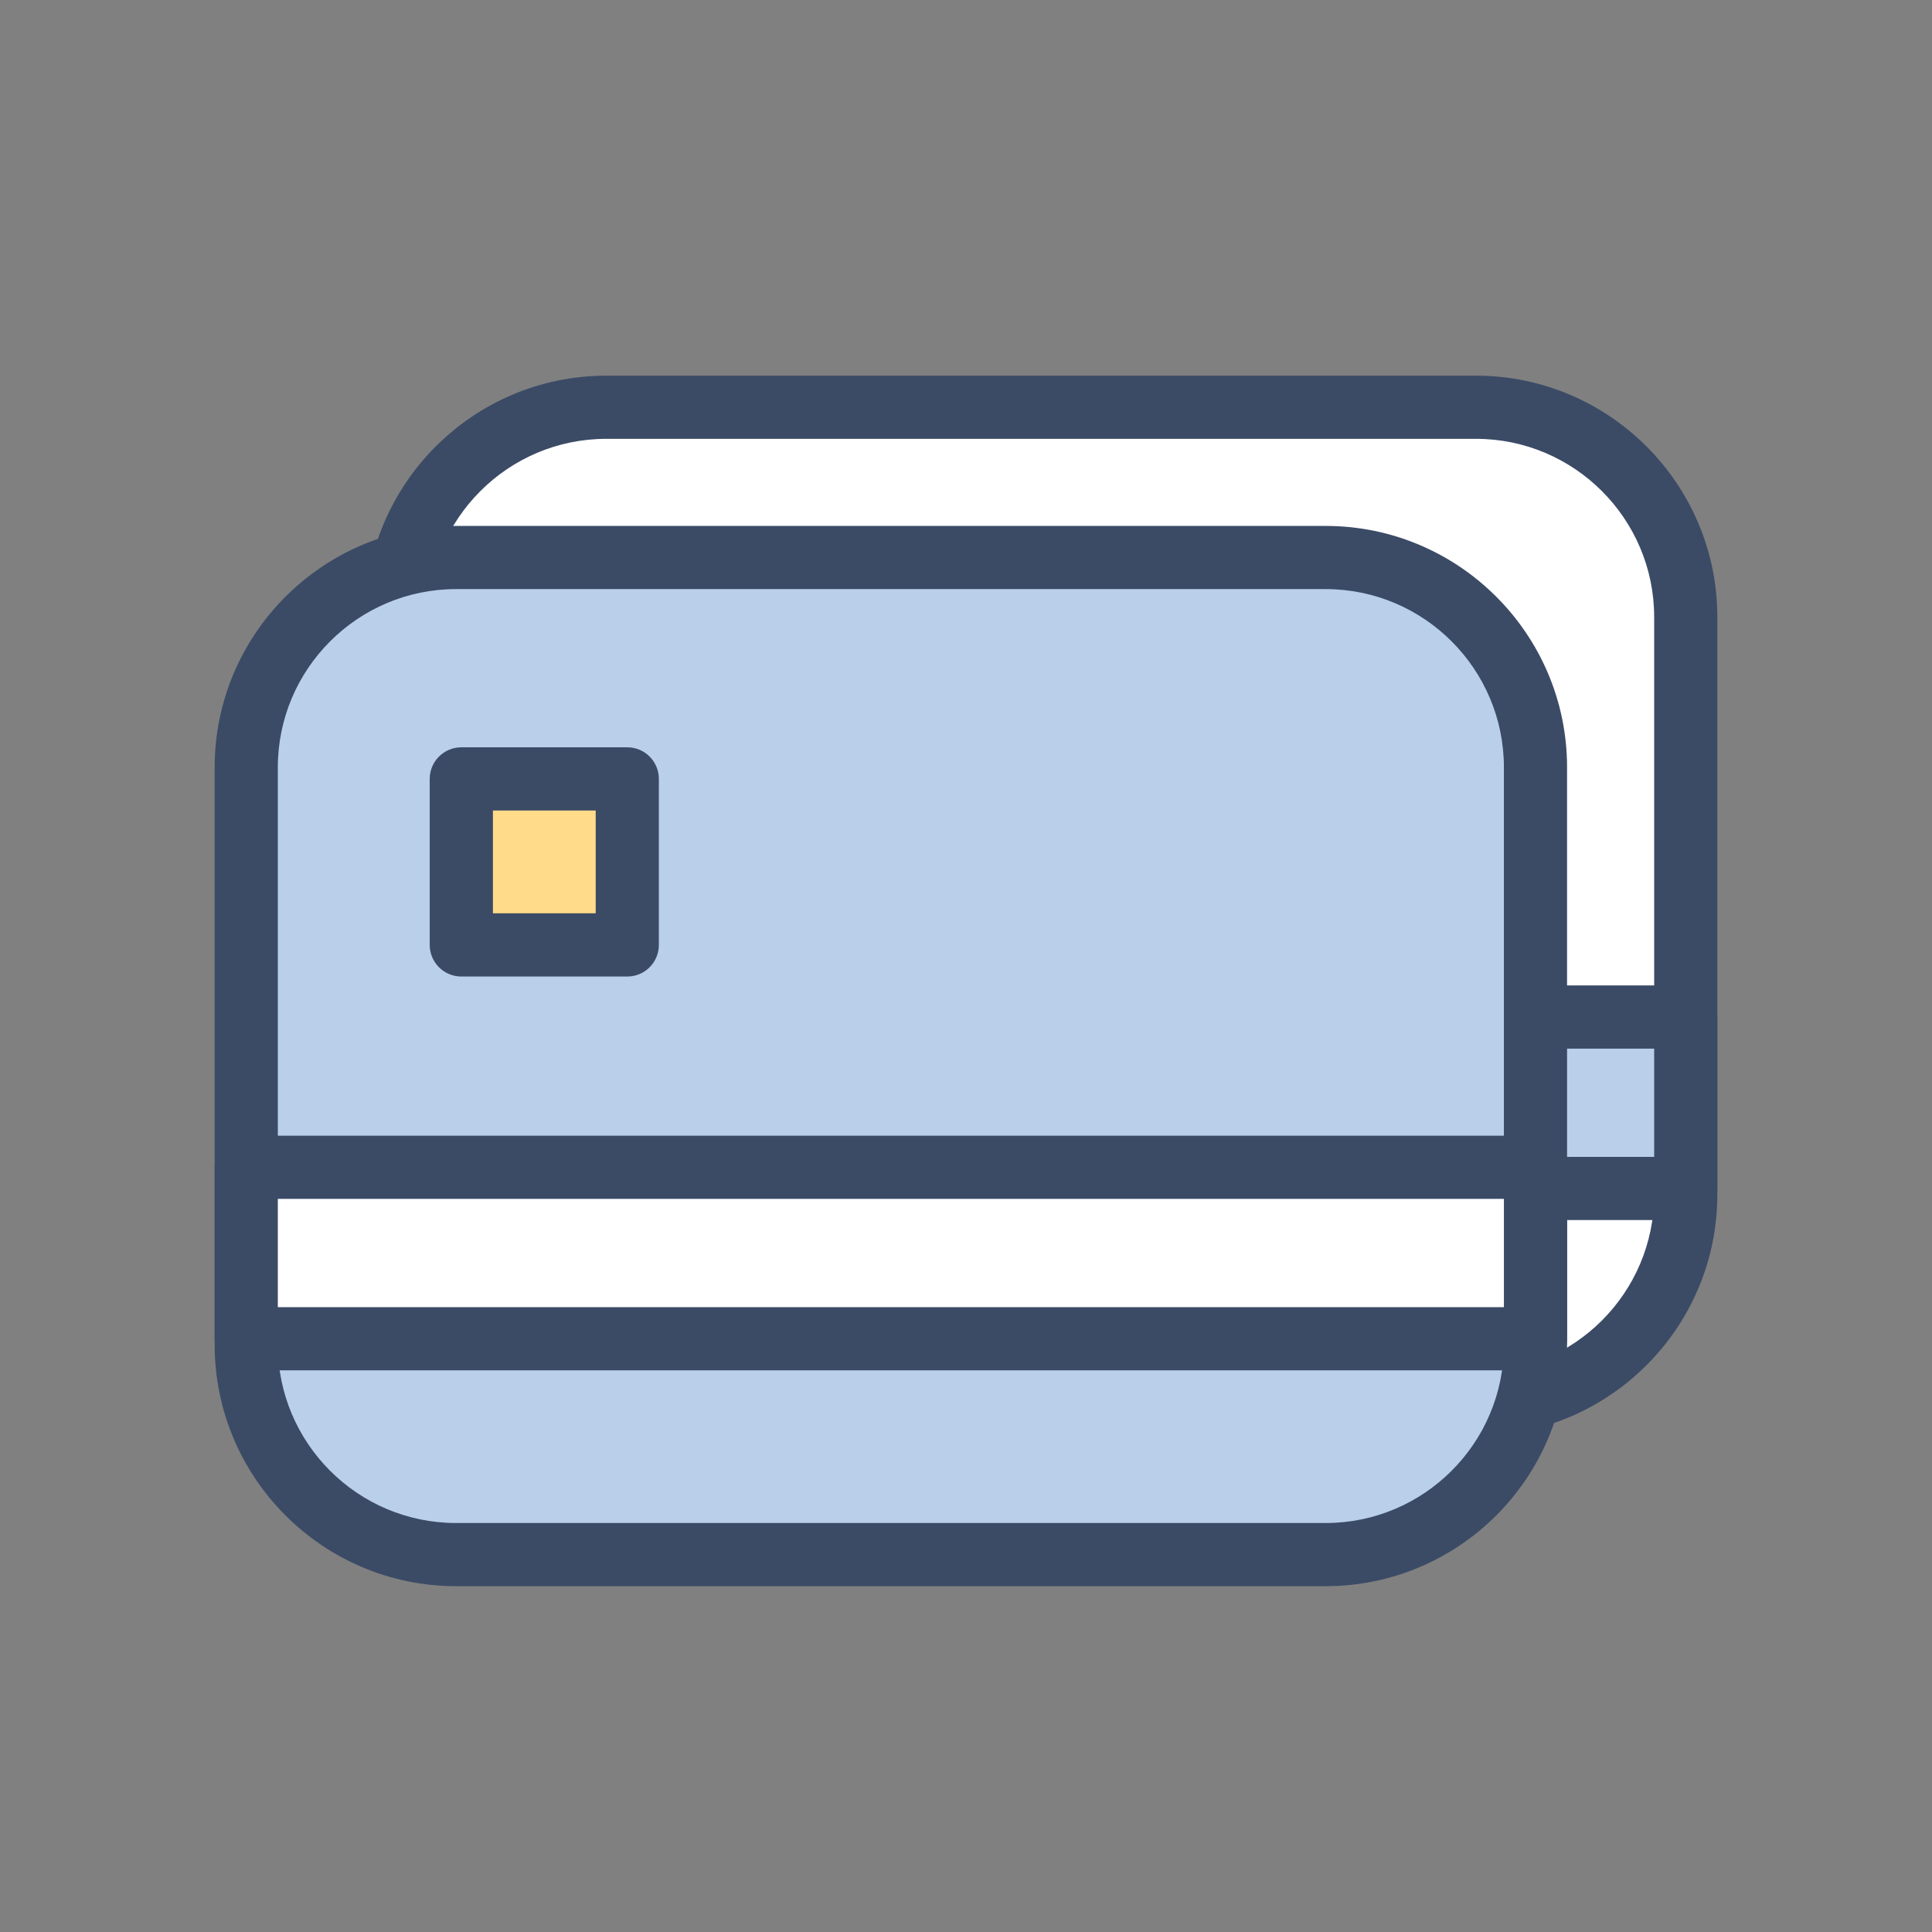 <svg width="36" height="36" viewBox="0 0 36 36" fill="none" xmlns="http://www.w3.org/2000/svg">
<rect x="0" y="0" width="36" height="36" fill="#808080" stroke="none"/>
<path d="M27.502 26.168H11.298C9.139 26.168 7.389 24.418 7.389 22.259V11.498C7.389 9.339 9.139 7.589 11.298 7.589H27.502C29.661 7.589 31.411 9.339 31.411 11.498V22.259C31.411 24.418 29.661 26.168 27.502 26.168Z" fill="white"/>
<path d="M27.502 26.757H11.298C8.818 26.757 6.8 24.739 6.8 22.259V11.498C6.8 9.018 8.818 7 11.298 7H27.502C29.982 7 32 9.018 32 11.498V22.259C32 24.739 29.982 26.757 27.502 26.757ZM11.298 8.177C9.467 8.177 7.977 9.667 7.977 11.498V22.259C7.977 24.09 9.467 25.579 11.298 25.579H27.502C29.333 25.579 30.823 24.09 30.823 22.259V11.498C30.823 9.667 29.333 8.177 27.502 8.177H11.298Z" fill="#3B4B66"/>
<path d="M14.489 11.713H11.396V14.806H14.489V11.713Z" fill="#FFDB8A"/>
<path d="M14.489 15.395H11.396C11.071 15.395 10.807 15.132 10.807 14.807V11.714C10.807 11.389 11.071 11.125 11.396 11.125H14.489C14.814 11.125 15.077 11.389 15.077 11.714V14.807C15.077 15.132 14.814 15.395 14.489 15.395ZM11.985 14.218H13.9V12.302H11.985V14.218Z" fill="#3B4B66"/>
<path d="M31.411 18.951H7.389V22.145H31.411V18.951Z" fill="#B9CFEA"/>
<path d="M31.411 22.734H7.389C7.064 22.734 6.8 22.471 6.8 22.146V18.951C6.8 18.626 7.064 18.362 7.389 18.362H31.411C31.736 18.362 32 18.626 32 18.951V22.146C32 22.471 31.736 22.734 31.411 22.734ZM7.977 21.557H30.823V19.54H7.977V21.557Z" fill="#3B4B66"/>
<path d="M24.702 28.968H8.498C6.339 28.968 4.589 27.217 4.589 25.058V14.298C4.589 12.139 6.339 10.389 8.498 10.389H24.702C26.861 10.389 28.611 12.139 28.611 14.298V25.058C28.611 27.217 26.861 28.968 24.702 28.968Z" fill="#B9CFEA"/>
<path d="M24.702 29.556H8.498C6.018 29.556 4 27.539 4 25.058V14.298C4 11.818 6.018 9.8 8.498 9.8H24.702C27.182 9.8 29.2 11.818 29.2 14.298V25.058C29.2 27.539 27.182 29.556 24.702 29.556ZM8.498 10.977C6.667 10.977 5.177 12.467 5.177 14.298V25.058C5.177 26.89 6.667 28.379 8.498 28.379H24.702C26.533 28.379 28.023 26.89 28.023 25.058V14.298C28.023 12.467 26.533 10.977 24.702 10.977H8.498Z" fill="#3B4B66"/>
<path d="M11.689 14.514H8.596V17.607H11.689V14.514Z" fill="#FFDB8A"/>
<path d="M11.689 18.196H8.596C8.271 18.196 8.007 17.932 8.007 17.607V14.514C8.007 14.189 8.271 13.925 8.596 13.925H11.689C12.014 13.925 12.277 14.189 12.277 14.514V17.607C12.277 17.932 12.014 18.196 11.689 18.196ZM9.185 17.018H11.1V15.103H9.185V17.018Z" fill="#3B4B66"/>
<path d="M28.611 21.75H4.589V24.945H28.611V21.75Z" fill="white"/>
<path d="M28.611 25.534H4.589C4.264 25.534 4 25.27 4 24.945V21.751C4 21.426 4.264 21.162 4.589 21.162H28.611C28.936 21.162 29.2 21.426 29.2 21.751V24.945C29.2 25.27 28.936 25.534 28.611 25.534ZM5.177 24.357H28.023V22.339H5.177V24.357Z" fill="#3B4B66"/>
</svg>

